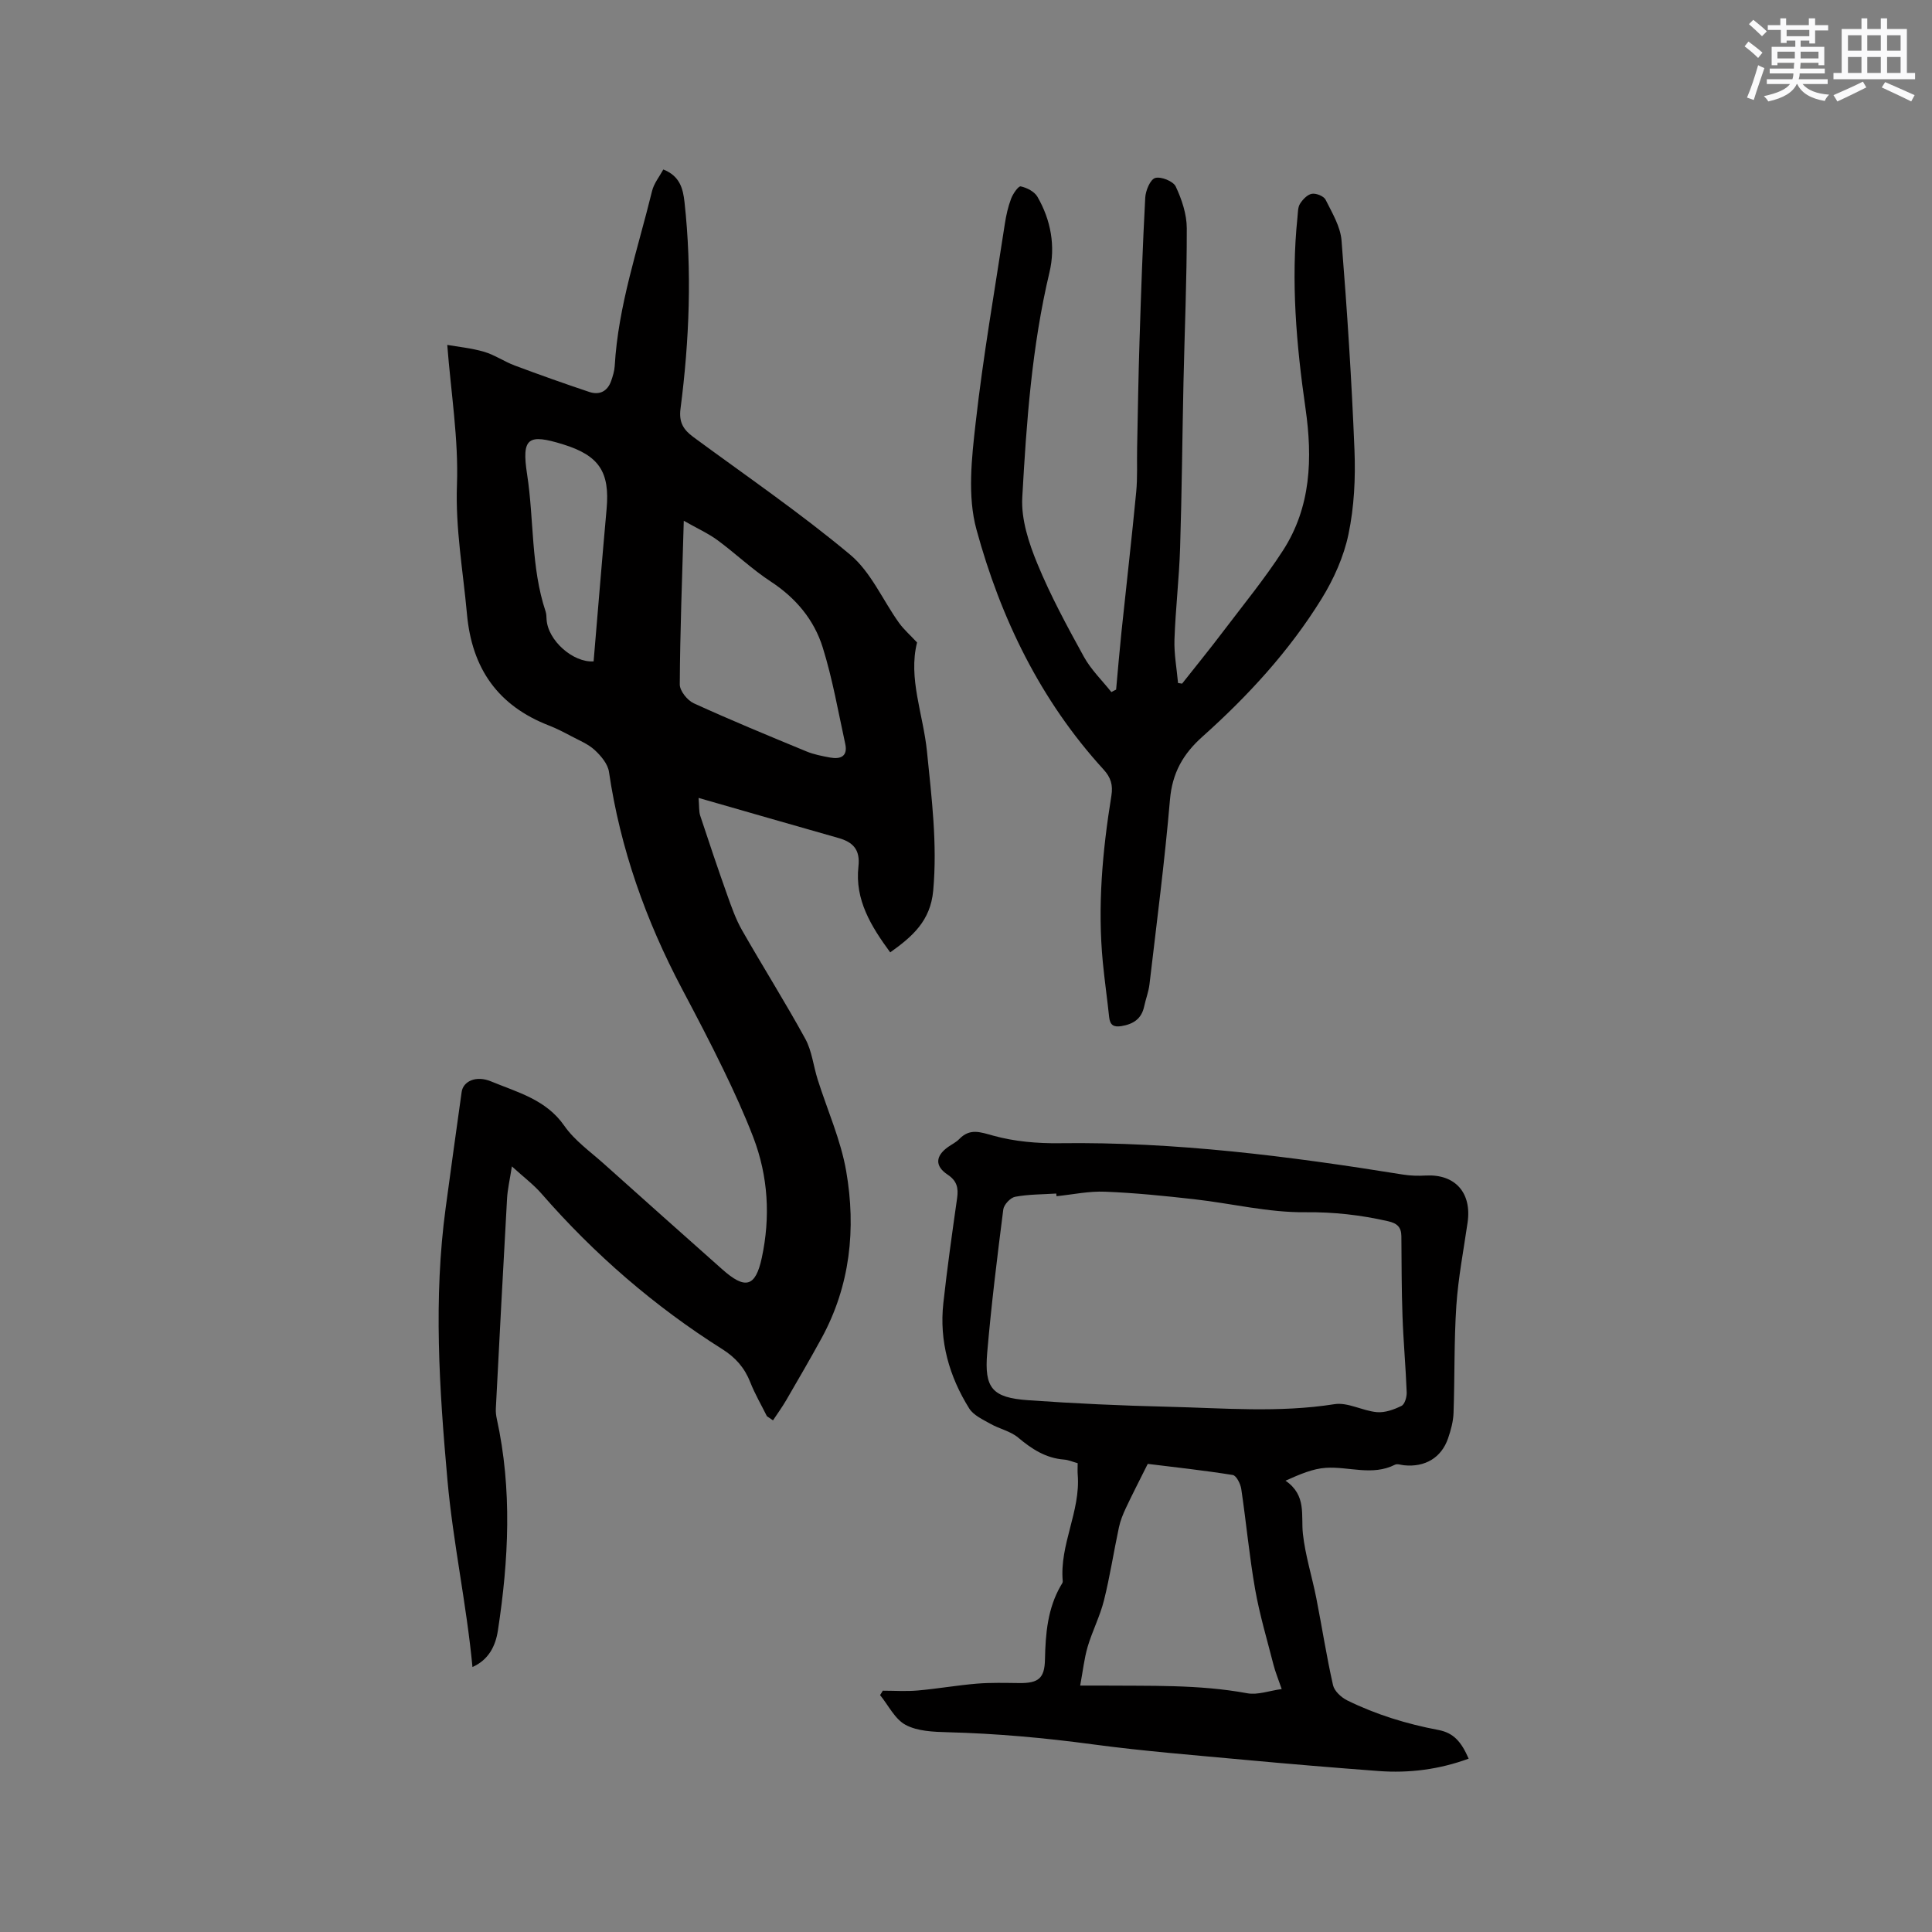 <svg enable-background="new 0 0 400 400" viewBox="0 0 400 400" xmlns="http://www.w3.org/2000/svg"><rect x="0" y="0" width="400" height="400" fill="#808080" stroke="none"/><g fill="#010000"><path d="m92.6 71.41c2.17.38 4.97.65 7.62 1.42 2.21.65 4.19 2.04 6.36 2.85 5.11 1.91 10.25 3.74 15.43 5.47 2.11.7 3.77-.12 4.53-2.3.34-.99.67-2.04.73-3.07.72-12.49 4.8-24.25 7.74-36.26.38-1.55 1.5-2.92 2.32-4.43 3.42 1.35 4.08 3.94 4.39 6.75 1.57 14.3 1.01 28.58-.83 42.8-.36 2.8.61 4.33 2.64 5.83 10.91 8.03 22.12 15.71 32.5 24.38 4.29 3.59 6.72 9.38 10.09 14.09 1 1.39 2.33 2.55 3.75 4.08-1.88 7.38 1.28 14.88 2.05 22.56.96 9.59 2.17 19.1 1.29 28.82-.57 6.26-4.29 9.49-8.9 12.78-3.96-5.39-7.35-10.89-6.58-17.78.39-3.48-1.1-5.04-4.13-5.9-9.44-2.68-18.87-5.4-28.97-8.3.15 1.76.05 2.78.34 3.67 1.81 5.5 3.66 10.99 5.6 16.44.88 2.47 1.76 5 3.05 7.26 4.3 7.54 8.94 14.9 13.11 22.51 1.37 2.51 1.67 5.59 2.55 8.39 2 6.34 4.8 12.54 5.92 19.03 2.06 11.92.83 23.67-5.1 34.55-2.36 4.32-4.85 8.58-7.32 12.84-.84 1.44-1.82 2.79-2.74 4.18-.42-.29-.84-.57-1.26-.86-1.16-2.34-2.49-4.6-3.44-7.02-1.17-2.99-3.05-5.13-5.78-6.85-14.07-8.88-26.52-19.66-37.45-32.21-1.62-1.86-3.65-3.38-6.13-5.64-.43 2.78-.89 4.7-1 6.65-.82 14.48-1.57 28.96-2.32 43.45-.04.72.04 1.47.2 2.18 3.2 14.6 2.46 29.23.22 43.84-.48 3.12-1.87 6.02-5.26 7.53-1.24-13.09-4.02-25.74-5.18-38.7-1.69-18.87-2.92-37.6-.36-56.43 1.08-7.98 2.18-15.96 3.3-23.93.31-2.21 2.97-3.48 6.08-2.19 5.48 2.27 11.39 3.74 15.18 9.2 2.13 3.06 5.39 5.35 8.23 7.9 8.13 7.29 16.29 14.55 24.45 21.8 4.73 4.21 6.89 3.75 8.2-2.37 1.81-8.42 1.34-16.87-1.77-24.98-1.82-4.73-3.94-9.37-6.15-13.93-2.74-5.66-5.66-11.23-8.6-16.78-7.49-14.16-12.78-29.02-15.12-44.93-.24-1.63-1.65-3.31-2.94-4.5-1.36-1.26-3.22-2.01-4.9-2.9-1.49-.79-3.01-1.58-4.58-2.19-10.57-4.1-15.96-11.8-16.98-23.08-.81-8.93-2.41-17.7-2.07-26.83.33-9.42-1.23-18.88-2.01-28.89zm48.97 36.41c-.35 12.12-.77 23-.83 33.88-.01 1.33 1.57 3.3 2.9 3.91 7.69 3.51 15.5 6.73 23.32 9.96 1.54.64 3.24.96 4.9 1.27 2.17.4 3.7-.25 3.14-2.82-1.46-6.68-2.63-13.46-4.66-19.96-1.79-5.75-5.58-10.27-10.78-13.67-3.88-2.54-7.27-5.8-11.02-8.56-1.9-1.39-4.08-2.37-6.97-4.01zm-18.67 29.11c.91-10.72 1.75-21.14 2.69-31.55.69-7.66-1.54-11.06-8.98-13.37-7.29-2.26-8.65-1.4-7.48 6.19 1.46 9.46.76 19.2 3.84 28.43.16.49.16 1.04.19 1.57.24 4.41 5.52 9.03 9.74 8.73z"/><path d="m182.77 350.04c2.41 0 4.83.17 7.22-.04 4.1-.36 8.16-1.08 12.26-1.42 2.92-.24 5.86-.15 8.79-.12 3.99.04 5.23-1 5.31-4.89.11-5.33.54-10.57 3.3-15.32.16-.27.41-.59.38-.86-.69-7.6 3.71-14.49 3.1-22.07-.06-.72-.01-1.45-.01-2.38-1.02-.28-1.9-.68-2.81-.75-3.78-.29-6.68-2.17-9.51-4.55-1.59-1.34-3.89-1.8-5.75-2.86-1.58-.89-3.5-1.76-4.39-3.18-4.14-6.64-6.22-13.93-5.35-21.81.8-7.26 1.82-14.5 2.85-21.73.3-2.1-.03-3.58-1.96-4.86-2.68-1.78-2.54-3.85.07-5.72.78-.55 1.68-.98 2.33-1.65 2.22-2.28 4.3-1.46 7.06-.7 4.38 1.21 9.12 1.62 13.69 1.56 23.94-.32 47.55 2.69 71.11 6.49 1.55.25 3.17.29 4.75.2 6.06-.32 9.53 3.56 8.64 9.72-.83 5.73-1.94 11.45-2.33 17.21-.49 7.38-.32 14.81-.58 22.21-.06 1.77-.55 3.57-1.13 5.26-1.38 4.03-4.77 6.03-9.11 5.59-.63-.06-1.4-.36-1.88-.12-4.72 2.39-9.58.33-14.35.65-2.69.18-5.32 1.32-8.32 2.66 4.42 3.04 3.18 7.16 3.6 10.99.49 4.49 1.9 8.88 2.78 13.34 1.18 6 2.11 12.05 3.46 18.01.28 1.23 1.72 2.55 2.96 3.16 5.97 2.93 12.28 4.87 18.84 6.11 3.19.6 4.77 2.48 6.28 5.94-6.06 2.23-12.29 3.04-18.68 2.56-9.18-.69-18.35-1.45-27.51-2.3-10.55-.98-21.12-1.81-31.62-3.22-10-1.35-20-2.25-30.08-2.51-2.94-.08-6.21-.2-8.68-1.52-2.23-1.19-3.56-4.05-5.29-6.17.2-.29.38-.6.56-.91zm35.97-102.38c-.02-.18-.03-.37-.05-.55-2.84.18-5.73.15-8.51.67-.98.18-2.33 1.62-2.46 2.62-1.26 9.87-2.48 19.75-3.33 29.66-.63 7.37 1.06 9.31 8.47 9.84 9.6.68 19.23 1.12 28.86 1.35 11.52.27 23.03 1.29 34.57-.53 2.76-.44 5.81 1.38 8.77 1.65 1.67.15 3.55-.53 5.11-1.3.68-.34 1.11-1.86 1.07-2.82-.2-5.28-.69-10.55-.87-15.83-.2-5.48-.18-10.96-.23-16.45-.02-1.88-.83-2.69-2.76-3.13-5.66-1.29-11.22-1.92-17.13-1.86-7.65.08-15.31-1.83-22.99-2.69-6.13-.69-12.29-1.32-18.45-1.56-3.35-.15-6.72.59-10.07.93zm4.9 101.32c1.9 0 3.04-.01 4.18 0 10.15.1 20.32-.27 30.4 1.59 2.16.4 4.56-.52 7.14-.87-.76-2.21-1.33-3.58-1.69-5-1.33-5.21-2.88-10.38-3.81-15.66-1.21-6.88-1.84-13.85-2.87-20.77-.16-1.07-1.02-2.77-1.76-2.89-6.02-.96-12.08-1.62-17.6-2.3-1.74 3.49-3.19 6.29-4.53 9.14-.6 1.28-1.15 2.63-1.44 4.01-1.08 5.04-1.85 10.14-3.1 15.13-.82 3.27-2.41 6.33-3.37 9.57-.72 2.46-.99 5.05-1.55 8.05z"/><path d="m231.08 142.78c.36-3.96.69-7.92 1.1-11.87 1.01-9.69 2.13-19.37 3.06-29.07.29-3.04.12-6.12.19-9.19.15-7.4.26-14.79.5-22.19.31-9.85.65-19.7 1.18-29.54.08-1.47 1.04-3.77 2.06-4.07 1.21-.35 3.75.67 4.26 1.78 1.25 2.66 2.27 5.72 2.28 8.61.02 10.6-.45 21.19-.68 31.79-.25 11.44-.34 22.89-.7 34.34-.2 6.35-.95 12.68-1.17 19.03-.1 2.99.47 6 .74 9.01.28.04.56.08.84.13 2.87-3.63 5.8-7.23 8.59-10.92 4.16-5.49 8.54-10.84 12.27-16.61 5.85-9.03 6.17-19.13 4.69-29.46-1.89-13.14-3.04-26.32-1.66-39.6.1-.94.06-2.03.53-2.77.56-.89 1.53-1.91 2.46-2.06.88-.15 2.46.49 2.83 1.23 1.35 2.71 3.07 5.55 3.3 8.44 1.16 14.46 2.1 28.94 2.68 43.43.23 5.78-.06 11.73-1.24 17.37-.97 4.67-3.06 9.32-5.58 13.4-6.67 10.79-15.22 20.09-24.65 28.52-4.03 3.59-6.26 7.53-6.73 13.05-1.09 12.76-2.75 25.48-4.24 38.21-.18 1.56-.78 3.07-1.11 4.63-.55 2.55-2.24 3.63-4.68 4.04-1.63.27-2.38-.2-2.56-1.84-.4-3.78-.94-7.55-1.31-11.34-1.12-11.59-.08-23.08 1.77-34.51.36-2.22-.12-3.78-1.61-5.42-13.07-14.29-21.32-31.34-26.33-49.72-1.88-6.88-.99-14.78-.16-22.08 1.55-13.78 3.95-27.46 6.04-41.18.27-1.77.67-3.56 1.3-5.22.38-1.01 1.51-2.65 1.99-2.54 1.27.27 2.83 1.07 3.45 2.13 2.81 4.85 3.78 10.29 2.5 15.67-3.65 15.34-4.76 30.98-5.63 46.61-.25 4.52 1.35 9.41 3.12 13.7 2.73 6.64 6.18 13 9.65 19.3 1.47 2.66 3.76 4.87 5.68 7.29.33-.2.65-.35.98-.51z"/></g><path d="m361.2 9.6.8-1c.9.7 1.9 1.4 2.9 2.3l-.9 1.1c-1-1-2-1.8-2.8-2.4zm.5 10.6c.9-2.1 1.6-4.3 2.3-6.7.4.2.8.4 1.3.6-.7 2.1-1.5 4.3-2.2 6.6zm.4-15.2.9-.9c1 .8 2 1.6 2.8 2.4l-1 1c-.9-.9-1.8-1.7-2.7-2.5zm12.5-1.2h1.2v1.4h2.7v1.1h-2.7v2.7h-1.2v-.6h-1.8v1.3h4.9v3.8h-1.2v-.5h-3.7c0 .4-.1.9-.1 1.2h5.1v1h-5.2c0 .5-.1.9-.2 1.2h6v1h-5.2c1.1 1.3 2.9 2 5.5 2.2-.4.4-.7.8-.9 1.3-2.9-.5-4.8-1.6-5.7-3.5h-.1c-.8 1.7-2.7 2.9-5.9 3.6-.2-.4-.6-.8-.9-1.1 2.8-.6 4.6-1.4 5.4-2.5h-4.8v-1h5.3c.1-.3.2-.7.2-1.2h-4.9v-1h5c0-.4 0-.8.1-1.2h-3.5v.5h-1.2v-3.8h4.9v-1.3h-1.8v.5h-1.2v-2.7h-2.7v-1h2.6v-1.4h1.2v1.4h4.7v-1.4zm-6.6 8.3h3.6c0-.4 0-.9 0-1.4h-3.6zm1.9-4.6h4.7v-1.3h-4.7zm6.6 3.2h-3.7v1.4h3.7z" fill="#fafafb"/><path d="m385.3 3.8h1.3v2.2h2.8v-2.2h1.3v2.2h4.1v9.1h1.7v1.3h-16.9v-1.3h1.7v-9.1h4.1v-2.2zm.4 13.1.7 1.2c-1.8.9-3.8 1.9-6 2.9-.2-.4-.5-.8-.8-1.3 2.3-1 4.3-1.9 6.1-2.8zm-3.1-6.4h2.8v-3.2h-2.8zm0 4.6h2.8v-3.3h-2.8zm4-4.6h2.8v-3.2h-2.8zm0 4.6h2.8v-3.3h-2.8zm3.7 1.9c2.1.9 4.1 1.8 6.1 2.7l-.7 1.3c-2.2-1.1-4.2-2-6.1-2.9zm3.2-9.7h-2.8v3.2h2.8zm-2.8 7.8h2.8v-3.3h-2.8z" fill="#fafafb"/></svg>